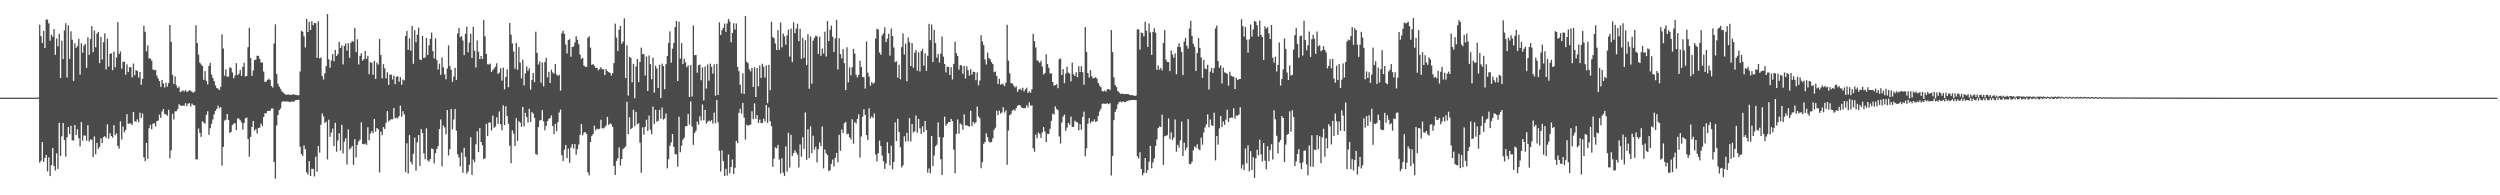 <?xml version="1.0" encoding="UTF-8"?>
<svg xmlns="http://www.w3.org/2000/svg" width="1920" height="150">
  <path d="M0 74.995h1v1.000H0zM1 74.996h1v1.000H1zM2 74.996h1v1.000H2zM3 74.995h1v1.000H3zM4 74.995h1v1.000H4zM5 74.996h1v1.000H5zM6 74.995h1v1.000H6zM7 74.996h1v1.000H7zM8 74.994h1v1.000H8zM9 74.994h1v1.000H9zM10 74.995h1v1.000H10zM11 74.995h1v1.000H11zM12 74.996h1v1.000H12zM13 74.995h1v1.000H13zM14 74.996h1v1.000H14zM15 74.995h1v1.000H15zM16 74.995h1v1.000H16zM17 74.995h1v1.000H17zM18 74.994h1v1.000H18zM19 74.995h1v1.000H19zM20 74.995h1v1.000H20zM21 74.994h1v1.000H21zM22 74.995h1v1.000H22zM23 74.994h1v1.000H23zM24 74.994h1v1.000H24zM25 74.995h1v1.000H25zM26 74.995h1v1.000H26zM27 74.994h1v1.000H27zM28 74.994h1v1.000H28zM29 74.834h1v1.000H29zM30 18.996h1v105.947H30zM31 27.753h1v95.672H31zM32 33.062h1v75.996H32zM33 23.782h1v100.534H33zM34 36.935h1v84.348H34zM35 14.960h1v104.085H35zM36 15.094h1v116.585H36zM37 17.955h1v102.925H37zM38 31.209h1v103.998H38zM39 26.594h1v100.211H39zM40 28.249h1v85.413H40zM41 22.349h1v105.168H41zM42 42.101h1v88.885H42zM43 29.614h1v88.199H43zM44 35.606h1v94.061H44zM45 25.945h1v68.376H45zM46 59.932h1v59.914H46zM47 31.218h1v73.465H47zM48 45.390h1v49.088H48zM49 23.273h1v84.274H49zM50 17.796h1v102.500H50zM51 59.530h1v45.949H51zM52 19.480h1v78.075H52zM53 45.190h1v57.743H53zM54 24.074h1v72.550H54zM55 30.461h1v77.280H55zM56 62.148h1v45.790H56zM57 33.270h1v62.737H57zM58 36.739h1v66.937H58zM59 35.362h1v63.897H59zM60 29.827h1v76.297H60zM61 57.302h1v55.108H61zM62 33.277h1v60.484H62zM63 40.523h1v67.460H63zM64 35.099h1v68.906H64zM65 33.729h1v70.481H65zM66 52.132h1v55.946H66zM67 28.557h1v67.597H67zM68 42.133h1v66.546H68zM69 30.008h1v77.159H69zM70 20.084h1v87.158H70zM71 40.111h1v80.517H71zM72 23.434h1v81.378H72zM73 36.364h1v82.097H73zM74 25.850h1v83.890H74zM75 24.497h1v89.889H75zM76 48.505h1v64.273H76zM77 28.327h1v77.905H77zM78 45.730h1v64.221H78zM79 32.395h1v72.867H79zM80 25.617h1v78.964H80zM81 53.274h1v52.626H81zM82 29.596h1v65.913H82zM83 51.117h1v55.401H83zM84 41.487h1v60.802H84zM85 40.983h1v63.569H85zM86 53.861h1v51.743H86zM87 39.611h1v56.510H87zM88 51.720h1v52.098H88zM89 44.154h1v58.309H89zM90 17.036h1v95.020H90zM91 41.454h1v72.704H91zM92 39.485h1v53.635H92zM93 52.692h1v54.471H93zM94 47.380h1v49.858H94zM95 47.452h1v54.184H95zM96 57.421h1v42.428H96zM97 49.431h1v38.237H97zM98 55.359h1v39.761H98zM99 51.615h1v43.123H99zM100 51.630h1v43.186H100zM101 59.424h1v36.509H101zM102 48.804h1v37.223H102zM103 57.793h1v35.351H103zM104 53.746h1v39.730H104zM105 54.567h1v37.022H105zM106 59.574h1v34.294H106zM107 55.333h1v31.145H107zM108 65.035h1v25.614H108zM109 60.573h1v26.616H109zM110 19.759h1v101.056H110zM111 24.391h1v99.370H111zM112 39.479h1v70.324H112zM113 34.819h1v87.149H113zM114 44.975h1v53.550H114zM115 44.859h1v50.976H115zM116 46.538h1v52.660H116zM117 53.329h1v41.662H117zM118 53.884h1v40.775H118zM119 53.749h1v43.448H119zM120 57.997h1v35.010H120zM121 60.261h1v32.356H121zM122 62.254h1v25.739H122zM123 66.735h1v23.796H123zM124 61.381h1v24.180H124zM125 64.082h1v19.597H125zM126 67.218h1v20.250H126zM127 63.420h1v24.553H127zM128 66.505h1v22.370H128zM129 63.777h1v20.572H129zM130 19.150h1v102.419H130zM131 32.085h1v83.376H131zM132 57.453h1v29.975H132zM133 64.468h1v27.305H133zM134 58.687h1v26.888H134zM135 65.580h1v19.799H135zM136 67.634h1v16.120H136zM137 66.515h1v13.549H137zM138 70.772h1v10.300H138zM139 70.100h1v11.192H139zM140 69.391h1v11.635H140zM141 70.323h1v10.930H141zM142 69.097h1v10.211H142zM143 70.540h1v11.002H143zM144 70.120h1v9.493H144zM145 69.232h1v10.034H145zM146 69.728h1v12.166H146zM147 70.380h1v9.163H147zM148 71.229h1v9.530H148zM149 70.367h1v10.525H149zM150 19.410h1v102.992H150zM151 33.023h1v89.313H151zM152 41.932h1v56.715H152zM153 48.082h1v54.011H153zM154 49.468h1v55.636H154zM155 50.688h1v42.504H155zM156 61.347h1v32.818H156zM157 54.680h1v40.317H157zM158 61.992h1v26.189H158zM159 64.821h1v20.666H159zM160 50.651h1v52.918H160zM161 48.245h1v50.274H161zM162 57.226h1v37.781H162zM163 59.921h1v31.820H163zM164 62.292h1v25.443H164zM165 65.521h1v19.656H165zM166 67.642h1v15.990H166zM167 68.013h1v13.067H167zM168 69.102h1v14.089H168zM169 66.799h1v15.449H169zM170 26.364h1v100.857H170zM171 37.236h1v75.568H171zM172 58.183h1v34.442H172zM173 53.234h1v38.739H173zM174 58.992h1v28.570H174zM175 58.705h1v33.383H175zM176 51.679h1v50.537H176zM177 52.351h1v48.931H177zM178 55.632h1v40.455H178zM179 60.103h1v34.830H179zM180 57.903h1v36.717H180zM181 48.506h1v51.364H181zM182 57.631h1v33.413H182zM183 56.627h1v34.428H183zM184 53.729h1v38.641H184zM185 58.288h1v35.708H185zM186 51.294h1v48.293H186zM187 48.240h1v46.202H187zM188 58.798h1v32.096H188zM189 58.348h1v31.899H189zM190 36.273h1v70.503H190zM191 21.358h1v98.966H191zM192 44.576h1v60.551H192zM193 58.243h1v39.242H193zM194 54.157h1v38.724H194zM195 46.159h1v54.152H195zM196 45.716h1v53.305H196zM197 42.801h1v59.717H197zM198 42.911h1v55.280H198zM199 45.200h1v52.785H199zM200 48.042h1v46.816H200zM201 47.996h1v48.663H201zM202 54.990h1v34.892H202zM203 63.005h1v23.969H203zM204 62.584h1v24.347H204zM205 61.356h1v23.910H205zM206 60.434h1v24.673H206zM207 61.466h1v23.643H207zM208 66.124h1v17.222H208zM209 67.230h1v16.075H209zM210 33.474h1v90.894H210zM211 18.705h1v118.513H211zM212 56.816h1v39.535H212zM213 64.350h1v24.014H213zM214 66.536h1v18.057H214zM215 68.199h1v15.196H215zM216 70.238h1v8.259H216zM217 70.959h1v6.723H217zM218 71.976h1v5.981H218zM219 72.756h1v5.287H219zM220 72.636h1v5.269H220zM221 72.495h1v5.517H221zM222 72.861h1v5.652H222zM223 72.817h1v5.199H223zM224 72.770h1v5.166H224zM225 72.241h1v5.990H225zM226 72.836h1v4.458H226zM227 72.825h1v3.965H227zM228 73.290h1v3.404H228zM229 73.054h1v3.593H229zM230 54.872h1v57.797H230zM231 23.634h1v94.667H231zM232 24.428h1v95.324H232zM233 27.909h1v83.825H233zM234 36.407h1v78.156H234zM235 14.545h1v117.802H235zM236 24.599h1v109.438H236zM237 16.750h1v106.974H237zM238 23.096h1v112.100H238zM239 16.265h1v113.306H239zM240 19.419h1v110.301H240zM241 17.669h1v117.874H241zM242 17.813h1v102.562H242zM243 44.366h1v87.457H243zM244 16.364h1v95.758H244zM245 44.865h1v72.340H245zM246 44.087h1v51.679H246zM247 58.471h1v28.675H247zM248 61.016h1v28.429H248zM249 56.275h1v38.139H249zM250 50.717h1v42.747H250zM251 10.789h1v111.695H251zM252 45.545h1v46.408H252zM253 52.039h1v53.066H253zM254 46.328h1v55.584H254zM255 41.553h1v57.235H255zM256 47.090h1v65.078H256zM257 38.298h1v56.021H257zM258 42.933h1v73.556H258zM259 41.558h1v66.349H259zM260 32.093h1v70.257H260zM261 36.884h1v78.747H261zM262 34.989h1v60.901H262zM263 49.447h1v68.430H263zM264 35.286h1v73.415H264zM265 33.399h1v72.803H265zM266 38.820h1v87.566H266zM267 33.244h1v66.159H267zM268 44.406h1v70.398H268zM269 32.881h1v80.764H269zM270 31.460h1v80.705H270zM271 32.044h1v94.569H271zM272 21.417h1v85.463H272zM273 39.978h1v80.931H273zM274 30.156h1v81.102H274zM275 49.509h1v59.083H275zM276 42.849h1v64.403H276zM277 40.849h1v53.078H277zM278 46.566h1v63.965H278zM279 45.411h1v65.380H279zM280 39.125h1v71.118H280zM281 45.169h1v66.082H281zM282 42.825h1v54.906H282zM283 56.956h1v50.819H283zM284 47.709h1v54.873H284zM285 48.296h1v52.412H285zM286 57.407h1v44.914H286zM287 46.727h1v44.664H287zM288 60.631h1v40.506H288zM289 48.073h1v50.234H289zM290 49.555h1v49.722H290zM291 29.959h1v102.482H291zM292 42.195h1v58.982H292zM293 60.167h1v43.654H293zM294 49.233h1v48.406H294zM295 52.526h1v46.538H295zM296 60.188h1v34.123H296zM297 55.528h1v29.808H297zM298 65.240h1v28.061H298zM299 57.370h1v35.006H299zM300 57.351h1v34.178H300zM301 61.044h1v30.631H301zM302 58.063h1v24.873H302zM303 64.664h1v26.292H303zM304 59.035h1v31.293H304zM305 58.449h1v32.521H305zM306 62.743h1v26.441H306zM307 59.221h1v21.919H307zM308 65.125h1v24.520H308zM309 61.099h1v24.296H309zM310 61.755h1v26.162H310zM311 27.596h1v104.527H311zM312 23.814h1v86.263H312zM313 38.176h1v95.118H313zM314 29.412h1v74.366H314zM315 38.966h1v85.352H315zM316 19.997h1v106.313H316zM317 48.994h1v69.132H317zM318 23.141h1v82.606H318zM319 32.445h1v98.699H319zM320 26.625h1v82.773H320zM321 21.194h1v82.522H321zM322 45.737h1v81.723H322zM323 46.167h1v52.990H323zM324 27.645h1v74.509H324zM325 44.520h1v73.298H325zM326 44.077h1v78.198H326zM327 29.174h1v69.409H327zM328 42.257h1v80.905H328zM329 34.808h1v89.309H329zM330 29.854h1v92.286H330zM331 25.062h1v89.029H331zM332 39.229h1v75.281H332zM333 44.774h1v80.700H333zM334 29.451h1v88.040H334zM335 46.090h1v68.350H335zM336 53.382h1v58.823H336zM337 48.854h1v50.277H337zM338 57.471h1v34.274H338zM339 44.135h1v83.585H339zM340 51.693h1v44.694H340zM341 57.116h1v40.744H341zM342 60.936h1v42.124H342zM343 52.559h1v31.984H343zM344 34.887h1v84.547H344zM345 50.701h1v63.891H345zM346 53.640h1v30.023H346zM347 62.823h1v36.571H347zM348 58.780h1v32.994H348zM349 52.093h1v31.577H349zM350 61.332h1v39.086H350zM351 25.682h1v92.832H351zM352 21.437h1v99.528H352zM353 28.617h1v99.116H353zM354 27.780h1v89.437H354zM355 31.201h1v101.386H355zM356 42.454h1v71.067H356zM357 25.950h1v94.502H357zM358 20.502h1v112.813H358zM359 40.123h1v91.637H359zM360 32.660h1v93.940H360zM361 25.875h1v79.499H361zM362 44.476h1v89.864H362zM363 20.512h1v101.993H363zM364 38.904h1v85.768H364zM365 51.823h1v59.012H365zM366 31.151h1v69.784H366zM367 39.696h1v77.106H367zM368 45.407h1v53.006H368zM369 43.003h1v66.048H369zM370 45.291h1v66.282H370zM371 15.323h1v106.824H371zM372 27.852h1v93.730H372zM373 41.396h1v53.681H373zM374 49.326h1v55.173H374zM375 49.545h1v44.623H375zM376 48.783h1v45.400H376zM377 55.367h1v44.817H377zM378 53.706h1v35.112H378zM379 52.572h1v45.564H379zM380 51.138h1v46.094H380zM381 48.581h1v41.538H381zM382 56.790h1v38.360H382zM383 55.719h1v29.822H383zM384 52.497h1v42.841H384zM385 61.923h1v38.155H385zM386 51.845h1v29.030H386zM387 68.601h1v27.405H387zM388 59.103h1v22.508H388zM389 53.216h1v35.924H389zM390 66.966h1v28.074H390zM391 17.600h1v94.316H391zM392 26.591h1v98.792H392zM393 33.330h1v66.825H393zM394 39.569h1v62.985H394zM395 52.838h1v59.268H395zM396 32.926h1v57.862H396zM397 53.593h1v54.640H397zM398 36.245h1v56.792H398zM399 47.990h1v46.152H399zM400 60.232h1v37.080H400zM401 45.922h1v36.191H401zM402 65.623h1v31.505H402zM403 56.319h1v30.354H403zM404 51.014h1v38.908H404zM405 54.403h1v39.781H405zM406 52.435h1v31.239H406zM407 68.879h1v24.785H407zM408 61.314h1v24.811H408zM409 56.079h1v31.136H409zM410 63.078h1v27.504H410zM411 24.307h1v93.983H411zM412 40.674h1v78.201H412zM413 49.512h1v48.138H413zM414 47.269h1v45.285H414zM415 63.475h1v28.804H415zM416 47.973h1v36.615H416zM417 66.297h1v26.937H417zM418 47.668h1v52.440H418zM419 44.395h1v52.283H419zM420 59.492h1v33.473H420zM421 55.121h1v36.199H421zM422 63.756h1v26.877H422zM423 53.516h1v35.117H423zM424 55.665h1v41.208H424zM425 56.514h1v46.437H425zM426 49.170h1v46.050H426zM427 57.199h1v43.636H427zM428 58.289h1v35.577H428zM429 57.471h1v28.949H429zM430 69.541h1v14.619H430zM431 25.480h1v93.744H431zM432 23.618h1v100.139H432zM433 26.067h1v88.915H433zM434 34.226h1v77.137H434zM435 41.043h1v80.427H435zM436 30.770h1v83.399H436zM437 30.037h1v94.973H437zM438 43.548h1v69.741H438zM439 36.003h1v74.678H439zM440 35.720h1v78.393H440zM441 32.646h1v77.974H441zM442 27.727h1v91.177H442zM443 30.502h1v84.033H443zM444 33.968h1v77.044H444zM445 41.875h1v61.633H445zM446 45.270h1v49.917H446zM447 44.420h1v59.490H447zM448 50.318h1v51.643H448zM449 51.259h1v50.049H449zM450 51.287h1v51.614H450zM451 28.991h1v103.386H451zM452 27.776h1v106.903H452zM453 36.551h1v72.492H453zM454 49.802h1v54.550H454zM455 49.192h1v53.774H455zM456 50.491h1v46.049H456zM457 52.158h1v47.874H457zM458 52.005h1v46.776H458zM459 54.037h1v45.251H459zM460 53.065h1v45.855H460zM461 51.606h1v40.365H461zM462 53.202h1v45.270H462zM463 53.170h1v45.513H463zM464 57.578h1v40.228H464zM465 53.021h1v43.351H465zM466 54.620h1v35.189H466zM467 55.326h1v40.673H467zM468 55.964h1v38.765H468zM469 58.058h1v37.320H469zM470 56.225h1v41.218H470zM471 48.492h1v78.965H471zM472 18.118h1v116.262H472zM473 28.922h1v94.661H473zM474 39.226h1v82.419H474zM475 22.794h1v90.383H475zM476 19.885h1v107.236H476zM477 33.599h1v88.515H477zM478 31.953h1v82.576H478zM479 14.069h1v99.517H479zM480 59.971h1v52.547H480zM481 34.757h1v43.362H481zM482 73.414h1v29.645H482zM483 43.614h1v46.450H483zM484 44.440h1v54.823H484zM485 63.164h1v35.086H485zM486 48.980h1v35.286H486zM487 75.453h1v21.592H487zM488 50.974h1v34.929H488zM489 45.315h1v50.114H489zM490 63.015h1v31.662H490zM491 47.585h1v61.991H491zM492 36.602h1v96.092H492zM493 41.513h1v56.347H493zM494 41.639h1v61.784H494zM495 58.029h1v39.455H495zM496 43.315h1v48.656H496zM497 69.880h1v30.657H497zM498 42.609h1v46.113H498zM499 49.195h1v50.378H499zM500 60.919h1v42.178H500zM501 44.203h1v37.686H501zM502 71.100h1v24.159H502zM503 50.485h1v33.901H503zM504 52.642h1v40.838H504zM505 67.608h1v25.203H505zM506 49.813h1v34.609H506zM507 75.300h1v15.947H507zM508 48.827h1v33.769H508zM509 50.780h1v41.094H509zM510 68.545h1v22.455H510zM511 49.311h1v37.901H511zM512 42.944h1v86.341H512zM513 32.969h1v89.417H513zM514 24.098h1v87.867H514zM515 48.113h1v61.215H515zM516 37.366h1v65.622H516zM517 33.012h1v79.810H517zM518 20.788h1v97.566H518zM519 16.174h1v102.424H519zM520 62.196h1v65.866H520zM521 16.691h1v73.006H521zM522 44.984h1v71.975H522zM523 33.104h1v78.782H523zM524 49.225h1v58.037H524zM525 45.083h1v60.677H525zM526 47.882h1v49.151H526zM527 51.596h1v45.329H527zM528 50.167h1v37.268H528zM529 74.508h1v21.212H529zM530 49.848h1v28.072H530zM531 74.145h1v23.043H531zM532 19.498h1v91.773H532zM533 42.449h1v59.697H533zM534 42.191h1v58.225H534zM535 55.826h1v37.579H535zM536 50.059h1v45.672H536zM537 49.564h1v39.758H537zM538 61.576h1v30.992H538zM539 51.773h1v28.504H539zM540 77.100h1v15.242H540zM541 51.083h1v33.330H541zM542 67.931h1v26.919H542zM543 49.551h1v43.868H543zM544 61.967h1v30.678H544zM545 48.839h1v44.398H545zM546 51.334h1v40.989H546zM547 56.523h1v38.378H547zM548 49.373h1v37.089H548zM549 73.502h1v21.180H549zM550 49.021h1v27.753H550zM551 72.973h1v20.955H551zM552 17.173h1v98.613H552zM553 26.902h1v104.834H553zM554 23.136h1v92.300H554zM555 21.417h1v102.365H555zM556 18.103h1v116.995H556zM557 24.468h1v105.164H557zM558 17.966h1v116.842H558zM559 14.509h1v104.197H559zM560 16.537h1v116.544H560zM561 32.533h1v95.700H561zM562 25.256h1v97.265H562zM563 17.854h1v115.845H563zM564 22.675h1v106.216H564zM565 18.044h1v90.076H565zM566 51.293h1v58.622H566zM567 54.696h1v31.979H567zM568 65.058h1v18.509H568zM569 71.655h1v15.644H569zM570 56.227h1v22.881H570zM571 72.207h1v18.089H571zM572 12.335h1v94.814H572zM573 47.359h1v48.424H573zM574 48.497h1v48.180H574zM575 53.252h1v42.632H575zM576 54.819h1v40.901H576zM577 52.162h1v33.318H577zM578 66.750h1v24.804H578zM579 51.640h1v27.770H579zM580 74.506h1v16.749H580zM581 52.260h1v36.126H581zM582 66.234h1v28.221H582zM583 50.209h1v41.620H583zM584 59.798h1v34.751H584zM585 48.935h1v45.464H585zM586 51.211h1v39.906H586zM587 59.571h1v33.800H587zM588 50.217h1v30.363H588zM589 79.235h1v15.122H589zM590 49.781h1v32.691H590zM591 69.281h1v23.873H591zM592 16.742h1v80.220H592zM593 28.493h1v99.646H593zM594 29.287h1v92.601H594zM595 33.456h1v79.701H595zM596 38.407h1v75.513H596zM597 23.141h1v88.098H597zM598 38.229h1v84.282H598zM599 17.212h1v116.089H599zM600 36.326h1v85.237H600zM601 25.691h1v106.905H601zM602 27.895h1v107.345H602zM603 34.295h1v78.137H603zM604 27.128h1v104.713H604zM605 22.742h1v79.248H605zM606 43.445h1v85.297H606zM607 21.944h1v81.616H607zM608 47.709h1v72.091H608zM609 17.105h1v100.487H609zM610 25.404h1v90.024H610zM611 21.969h1v95.172H611zM612 18.239h1v100.524H612zM613 31.573h1v97.107H613zM614 22.132h1v88.828H614zM615 45.169h1v75.133H615zM616 29.103h1v76.223H616zM617 44.450h1v70.037H617zM618 30.914h1v55.477H618zM619 49.922h1v72.859H619zM620 26.260h1v73.010H620zM621 68.166h1v53.230H621zM622 27.982h1v68.969H622zM623 64.257h1v53.427H623zM624 31.192h1v73.023H624zM625 29.057h1v85.925H625zM626 27.380h1v85.309H626zM627 27.977h1v96.759H627zM628 41.363h1v73.289H628zM629 28.153h1v81.276H629zM630 42.788h1v69.499H630zM631 37.268h1v59.907H631zM632 41.060h1v88.322H632zM633 24.322h1v90.536H633zM634 43.429h1v74.335H634zM635 16.193h1v102.829H635zM636 31.463h1v99.972H636zM637 22.823h1v107.815H637zM638 19.632h1v106.190H638zM639 28.200h1v94.346H639zM640 39.940h1v87.963H640zM641 29.446h1v91.730H641zM642 15.209h1v102.235H642zM643 53.355h1v71.277H643zM644 29.308h1v74.257H644zM645 41.586h1v74.239H645zM646 44.870h1v54.593H646zM647 37.808h1v64.372H647zM648 48.468h1v46.202H648zM649 69.219h1v24.438H649zM650 36.277h1v66.877H650zM651 63.265h1v39.441H651zM652 51.754h1v53.641H652zM653 57.830h1v49.259H653zM654 51.594h1v40.067H654zM655 37.550h1v72.785H655zM656 41.138h1v52.661H656zM657 57.435h1v37.462H657zM658 59.438h1v31.930H658zM659 57.527h1v30.261H659zM660 46.602h1v74.449H660zM661 51.419h1v53.429H661zM662 59.006h1v30.718H662zM663 59.411h1v24.463H663zM664 68.025h1v20.212H664zM665 31.822h1v71.978H665zM666 55.796h1v51.723H666zM667 58.779h1v24.359H667zM668 65.831h1v25.186H668zM669 63.048h1v26.397H669zM670 64.319h1v26.325H670zM671 63.427h1v23.777H671zM672 29.627h1v88.937H672zM673 22.060h1v101.919H673zM674 22.685h1v94.963H674zM675 40.280h1v67.643H675zM676 42.022h1v70.039H676zM677 27.163h1v92.264H677zM678 25.592h1v98.192H678zM679 20.998h1v108.756H679zM680 32.295h1v93.266H680zM681 29.720h1v79.503H681zM682 25.912h1v91.855H682zM683 42.740h1v84.237H683zM684 21.912h1v89.937H684zM685 27.631h1v102.377H685zM686 36.561h1v87.866H686zM687 47.723h1v46.282H687zM688 47.075h1v61.303H688zM689 59.731h1v31.436H689zM690 49.658h1v51.767H690zM691 60.908h1v52.132H691zM692 36.224h1v92.327H692zM693 25.644h1v101.310H693zM694 41.908h1v62.749H694zM695 33.563h1v75.194H695zM696 62.444h1v39.490H696zM697 28.784h1v79.776H697zM698 32.421h1v58.286H698zM699 50.657h1v58.025H699zM700 33.072h1v62.213H700zM701 52.004h1v49.735H701zM702 40.393h1v60.469H702zM703 38.273h1v50.427H703zM704 54.248h1v47.591H704zM705 40.201h1v51.205H705zM706 54.960h1v43.646H706zM707 39.259h1v63.669H707zM708 37.511h1v59.544H708zM709 50.414h1v51.167H709zM710 40.936h1v51.950H710zM711 54.486h1v45.442H711zM712 42.815h1v89.717H712zM713 18.283h1v111.087H713zM714 30.829h1v102.354H714zM715 18.857h1v85.530H715zM716 47.668h1v79.871H716zM717 22.965h1v96.437H717zM718 33.023h1v79.327H718zM719 44.229h1v66.941H719zM720 41.495h1v52.488H720zM721 48.037h1v57.211H721zM722 41.181h1v81.084H722zM723 27.973h1v106.478H723zM724 43.445h1v62.030H724zM725 49.079h1v40.546H725zM726 55.587h1v40.931H726zM727 51.200h1v43.938H727zM728 51.382h1v42.437H728zM729 57.667h1v36.020H729zM730 51.594h1v39.671H730zM731 61.039h1v31.973H731zM732 48.982h1v65.958H732zM733 31.952h1v101.161H733zM734 40.855h1v62.003H734zM735 43.030h1v48.797H735zM736 53.517h1v49.199H736zM737 49.965h1v44.820H737zM738 50.284h1v45.503H738zM739 56.647h1v42.995H739zM740 50.633h1v37.249H740zM741 60.325h1v35.969H741zM742 50.852h1v45.405H742zM743 53.849h1v42.930H743zM744 58.073h1v39.240H744zM745 53.118h1v31.980H745zM746 57.290h1v39.556H746zM747 55.018h1v38.635H747zM748 55.241h1v39.748H748zM749 61.574h1v32.316H749zM750 55.702h1v26.168H750zM751 65.543h1v23.962H751zM752 61.823h1v29.007H752zM753 27.086h1v102.126H753zM754 31.921h1v92.641H754zM755 34.668h1v75.760H755zM756 45.676h1v63.395H756zM757 49.583h1v52.864H757zM758 40.449h1v64.984H758zM759 44.564h1v64.152H759zM760 45.606h1v64.038H760zM761 47.764h1v61.256H761zM762 49.201h1v57.059H762zM763 55.397h1v44.351H763zM764 54.949h1v43.167H764zM765 58.360h1v26.747H765zM766 64.498h1v23.931H766zM767 60.500h1v24.423H767zM768 65.025h1v22.150H768zM769 64.262h1v22.076H769zM770 64.798h1v17.518H770zM771 66.080h1v20.416H771zM772 63.477h1v21.275H772zM773 19.031h1v107.541H773zM774 46.657h1v53.588H774zM775 56.314h1v32.136H775zM776 63.850h1v23.747H776zM777 64.029h1v20.908H777zM778 65.646h1v18.539H778zM779 67.153h1v17.892H779zM780 66.318h1v16.673H780zM781 70.513h1v10.750H781zM782 68.687h1v11.909H782zM783 68.129h1v12.743H783zM784 69.234h1v13.261H784zM785 67.378h1v15.659H785zM786 70.202h1v12.942H786zM787 68.550h1v14.450H787zM788 67.293h1v13.621H788zM789 71.340h1v11.211H789zM790 70.084h1v8.461H790zM791 71.261h1v9.956H791zM792 68.569h1v12.252H792zM793 25.977h1v87.918H793zM794 31.644h1v84.863H794zM795 36.475h1v66.885H795zM796 46.232h1v60.039H796zM797 47.067h1v54.679H797zM798 48.261h1v54.572H798zM799 46.752h1v59.224H799zM800 51.113h1v50.587H800zM801 57.201h1v40.408H801zM802 56.180h1v44.897H802zM803 41.683h1v67.424H803zM804 49.225h1v53.566H804zM805 52.061h1v50.811H805zM806 56.398h1v42.460H806zM807 56.374h1v36.436H807zM808 62.978h1v24.295H808zM809 65.913h1v22.028H809zM810 65.339h1v16.392H810zM811 64.604h1v19.098H811zM812 67.724h1v16.876H812zM813 45.461h1v59.314H813zM814 44.874h1v65.382H814zM815 57.567h1v36.537H815zM816 53.061h1v36.467H816zM817 63.856h1v24.135H817zM818 56.498h1v44.094H818zM819 51.130h1v46.914H819zM820 55.760h1v38.589H820zM821 56.521h1v39.269H821zM822 62.485h1v27.122H822zM823 48.083h1v49.521H823zM824 56.999h1v40.417H824zM825 58.351h1v34.349H825zM826 55.429h1v38.157H826zM827 59.272h1v34.822H827zM828 50.843h1v49.323H828zM829 55.320h1v40.019H829zM830 50.862h1v48.754H830zM831 55.525h1v34.403H831zM832 65.135h1v20.634H832zM833 20.803h1v99.257H833zM834 39.900h1v74.068H834zM835 56.107h1v38.877H835zM836 59.534h1v31.134H836zM837 53.878h1v40.750H837zM838 58.553h1v34.487H838zM839 60.208h1v33.399H839zM840 59.881h1v31.813H840zM841 59.241h1v34.437H841zM842 60.476h1v32.583H842zM843 63.767h1v25.381H843zM844 65.692h1v19.856H844zM845 66.900h1v16.651H845zM846 69.903h1v9.814H846zM847 70.362h1v9.177H847zM848 69.507h1v10.230H848zM849 70.372h1v9.298H849zM850 68.526h1v10.822H850zM851 68.366h1v11.708H851zM852 69.147h1v10.163H852zM853 23.072h1v111.694H853zM854 40.048h1v79.726H854zM855 59.330h1v32.948H855zM856 65.367h1v20.499H856zM857 66.848h1v16.992H857zM858 69.875h1v10.317H858zM859 70.947h1v7.557H859zM860 71.975h1v6.032H860zM861 72.023h1v6.581H861zM862 71.935h1v5.832H862zM863 72.384h1v6.057H863zM864 72.201h1v6.071H864zM865 72.185h1v5.431H865zM866 72.254h1v5.072H866zM867 72.820h1v4.245H867zM868 73.139h1v3.755H868zM869 72.903h1v3.853H869zM870 73.344h1v3.415H870zM871 73.692h1v3.044H871zM872 73.362h1v3.601H872zM873 22.607h1v97.464H873zM874 22.520h1v99.156H874zM875 38.126h1v78.824H875zM876 25.031h1v104.707H876zM877 25.393h1v109.288H877zM878 27.972h1v104.783H878zM879 16.729h1v104.637H879zM880 23.608h1v109.161H880zM881 36.034h1v94.585H881zM882 18.043h1v106.177H882zM883 24.865h1v87.161H883zM884 42.208h1v87.031H884zM885 24.536h1v100.166H885zM886 21.668h1v100.026H886zM887 25.084h1v87.013H887zM888 53.669h1v53.428H888zM889 50.301h1v48.170H889zM890 53.395h1v43.686H890zM891 52.140h1v45.448H891zM892 54.031h1v34.108H892zM893 32.956h1v93.714H893zM894 23.148h1v81.496H894zM895 45.743h1v58.599H895zM896 47.537h1v56.233H896zM897 47.679h1v43.261H897zM898 54.610h1v52.219H898zM899 38.743h1v62.887H899zM900 41.836h1v65.746H900zM901 44.354h1v61.311H901zM902 40.968h1v50.808H902zM903 57.039h1v59.437H903zM904 35.998h1v75.210H904zM905 33.273h1v80.132H905zM906 36.173h1v71.622H906zM907 39.988h1v53.396H907zM908 57.713h1v62.160H908zM909 31.924h1v77.699H909zM910 29.039h1v86.319H910zM911 35.129h1v78.171H911zM912 37.318h1v54.191H912zM913 21.938h1v103.906H913zM914 16.045h1v110.059H914zM915 27.592h1v96.540H915zM916 33.685h1v81.735H916zM917 35.982h1v76.494H917zM918 54.540h1v58.995H918zM919 40.724h1v70.143H919zM920 29.122h1v85.409H920zM921 36.754h1v78.712H921zM922 44.057h1v61.635H922zM923 59.754h1v51.411H923zM924 46.102h1v55.647H924zM925 52.700h1v45.187H925zM926 53.157h1v42.370H926zM927 49.758h1v38.090H927zM928 68.737h1v29.070H928zM929 54.977h1v36.832H929zM930 52.152h1v43.952H930zM931 56.000h1v40.841H931zM932 52.345h1v34.253H932zM933 21.842h1v101.368H933zM934 19.610h1v84.893H934zM935 46.850h1v64.215H935zM936 51.977h1v46.641H936zM937 50.188h1v38.894H937zM938 64.092h1v33.528H938zM939 51.993h1v41.289H939zM940 55.606h1v40.306H940zM941 55.976h1v35.942H941zM942 56.692h1v27.570H942zM943 65.772h1v27.917H943zM944 55.070h1v35.538H944zM945 58.111h1v32.109H945zM946 58.836h1v31.640H946zM947 58.908h1v24.172H947zM948 68.374h1v22.827H948zM949 59.687h1v28.967H949zM950 61.497h1v27.405H950zM951 60.794h1v27.172H951zM952 60.677h1v21.678H952zM953 14.828h1v114.612H953zM954 20.130h1v106.321H954zM955 28.099h1v102.490H955zM956 20.619h1v93.383H956zM957 30.427h1v94.999H957zM958 40.437h1v71.250H958zM959 30.211h1v101.434H959zM960 18.844h1v97.298H960zM961 28.050h1v102.510H961zM962 22.654h1v98.111H962zM963 16.003h1v120.621H963zM964 16.665h1v104.925H964zM965 19.366h1v95.648H965zM966 28.005h1v91.335H966zM967 15.841h1v91.425H967zM968 26.843h1v91.730H968zM969 28.391h1v95.591H969zM970 46.039h1v63.818H970zM971 20.181h1v103.187H971zM972 21.965h1v108.073H972zM973 20.817h1v91.523H973zM974 25.578h1v98.229H974zM975 29.990h1v85.327H975zM976 19.217h1v91.553H976zM977 44.352h1v78.182H977zM978 48.109h1v36.616H978zM979 43.545h1v48.078H979zM980 54.881h1v49.340H980zM981 49.780h1v68.078H981zM982 32.603h1v76.595H982zM983 65.762h1v41.641H983zM984 60.656h1v28.474H984zM985 53.347h1v37.278H985zM986 29.483h1v94.986H986zM987 37.525h1v73.531H987zM988 55.713h1v47.888H988zM989 61.469h1v41.389H989zM990 50.150h1v35.356H990zM991 58.028h1v43.084H991zM992 57.478h1v27.174H992zM993 38.027h1v51.837H993zM994 26.927h1v100.590H994zM995 21.455h1v102.442H995zM996 33.814h1v84.409H996zM997 44.238h1v70.299H997zM998 27.802h1v97.418H998zM999 27.309h1v102.534H999zM1000 42.655h1v82.062H1000zM1001 15.933h1v99.827H1001zM1002 30.754h1v84.731H1002zM1003 38.654h1v87.603H1003zM1004 34.817h1v99.813H1004zM1005 24.163h1v87.563H1005zM1006 43.695h1v84.224H1006zM1007 30.150h1v73.775H1007zM1008 26.638h1v101.535H1008zM1009 29.791h1v85.082H1009zM1010 41.390h1v73.877H1010zM1011 24.206h1v79.536H1011zM1012 35.547h1v78.963H1012zM1013 34.701h1v69.901H1013zM1014 39.429h1v85.844H1014zM1015 38.457h1v66.964H1015zM1016 35.466h1v63.446H1016zM1017 38.348h1v81.983H1017zM1018 40.243h1v65.918H1018zM1019 52.508h1v61.469H1019zM1020 50.574h1v44.771H1020zM1021 45.495h1v51.555H1021zM1022 52.501h1v58.473H1022zM1023 45.271h1v47.621H1023zM1024 60.363h1v44.117H1024zM1025 63.515h1v23.698H1025zM1026 50.384h1v42.687H1026zM1027 61.550h1v42.153H1027zM1028 49.132h1v44.212H1028zM1029 67.595h1v32.875H1029zM1030 61.152h1v23.527H1030zM1031 48.676h1v40.097H1031zM1032 59.538h1v41.166H1032zM1033 47.550h1v31.194H1033zM1034 31.895h1v98.056H1034zM1035 30.434h1v84.419H1035zM1036 30.914h1v78.140H1036zM1037 27.675h1v102.239H1037zM1038 20.767h1v101.377H1038zM1039 34.403h1v96.552H1039zM1040 21.692h1v101.187H1040zM1041 23.147h1v92.722H1041zM1042 34.310h1v99.754H1042zM1043 43.691h1v84.295H1043zM1044 34.335h1v86.186H1044zM1045 24.440h1v104.933H1045zM1046 28.821h1v98.219H1046zM1047 36.709h1v54.186H1047zM1048 60.927h1v37.092H1048zM1049 54.839h1v34.355H1049zM1050 59.929h1v36.799H1050zM1051 55.455h1v32.993H1051zM1052 63.638h1v29.794H1052zM1053 57.168h1v26.368H1053zM1054 36.569h1v74.638H1054zM1055 49.929h1v44.947H1055zM1056 46.982h1v48.292H1056zM1057 64.459h1v29.873H1057zM1058 51.823h1v36.160H1058zM1059 63.313h1v28.996H1059zM1060 53.073h1v46.300H1060zM1061 38.543h1v61.437H1061zM1062 56.902h1v42.909H1062zM1063 50.711h1v35.958H1063zM1064 63.819h1v30.431H1064zM1065 64.679h1v23.791H1065zM1066 54.891h1v37.054H1066zM1067 53.501h1v42.088H1067zM1068 49.220h1v45.385H1068zM1069 55.462h1v44.876H1069zM1070 59.418h1v31.619H1070zM1071 55.481h1v35.990H1071zM1072 67.912h1v18.770H1072zM1073 59.605h1v26.827H1073zM1074 24.558h1v97.498H1074zM1075 30.457h1v101.045H1075zM1076 27.172h1v102.446H1076zM1077 21.992h1v102.489H1077zM1078 17.228h1v85.763H1078zM1079 17.995h1v111.975H1079zM1080 17.597h1v107.396H1080zM1081 16.652h1v95.797H1081zM1082 20.170h1v94.119H1082zM1083 30.536h1v97.034H1083zM1084 22.428h1v92.298H1084zM1085 13.681h1v111.980H1085zM1086 36.655h1v98.010H1086zM1087 29.033h1v68.488H1087zM1088 55.824h1v61.873H1088zM1089 23.139h1v75.209H1089zM1090 42.213h1v56.417H1090zM1091 57.469h1v48.900H1091zM1092 40.093h1v53.307H1092zM1093 49.878h1v51.873H1093zM1094 42.467h1v59.532H1094zM1095 47.953h1v52.662H1095zM1096 49.766h1v53.458H1096zM1097 44.039h1v60.052H1097zM1098 45.633h1v50.150H1098zM1099 50.423h1v44.848H1099zM1100 57.104h1v43.299H1100zM1101 59.658h1v36.731H1101zM1102 59.025h1v30.508H1102zM1103 60.288h1v31.839H1103zM1104 54.407h1v37.556H1104zM1105 64.148h1v26.449H1105zM1106 55.166h1v40.320H1106zM1107 51.338h1v41.988H1107zM1108 61.056h1v28.926H1108zM1109 55.875h1v37.445H1109zM1110 61.119h1v27.400H1110zM1111 56.525h1v36.052H1111zM1112 54.971h1v30.824H1112zM1113 56.808h1v33.492H1113zM1114 25.764h1v85.871H1114zM1115 36.109h1v85.243H1115zM1116 38.120h1v78.291H1116zM1117 28.542h1v97.472H1117zM1118 34.055h1v92.650H1118zM1119 19.386h1v107.756H1119zM1120 15.530h1v102.514H1120zM1121 16.885h1v112.231H1121zM1122 34.161h1v84.978H1122zM1123 35.491h1v92.940H1123zM1124 26.753h1v71.156H1124zM1125 32.607h1v90.932H1125zM1126 25.776h1v102.068H1126zM1127 31.855h1v84.090H1127zM1128 49.056h1v63.776H1128zM1129 40.109h1v53.177H1129zM1130 64.013h1v42.828H1130zM1131 46.544h1v59.769H1131zM1132 48.053h1v45.827H1132zM1133 48.032h1v56.993H1133zM1134 32.863h1v64.199H1134zM1135 56.487h1v57.733H1135zM1136 40.671h1v62.888H1136zM1137 49.401h1v47.335H1137zM1138 51.180h1v38.192H1138zM1139 42.836h1v58.431H1139zM1140 67.207h1v27.148H1140zM1141 49.299h1v42.554H1141zM1142 58.896h1v32.258H1142zM1143 55.550h1v30.202H1143zM1144 55.457h1v42.944H1144zM1145 64.397h1v28.480H1145zM1146 58.869h1v31.675H1146zM1147 61.580h1v25.425H1147zM1148 63.209h1v24.312H1148zM1149 59.439h1v28.878H1149zM1150 63.241h1v28.691H1150zM1151 57.471h1v30.595H1151zM1152 58.181h1v27.781H1152zM1153 64.466h1v20.070H1153zM1154 15.634h1v104.363H1154zM1155 25.109h1v98.879H1155zM1156 29.937h1v84.526H1156zM1157 39.217h1v80.555H1157zM1158 28.901h1v93.365H1158zM1159 31.138h1v84.767H1159zM1160 27.099h1v91.506H1160zM1161 29.545h1v89.021H1161zM1162 34.879h1v95.657H1162zM1163 27.493h1v85.121H1163zM1164 22.864h1v90.543H1164zM1165 39.110h1v93.865H1165zM1166 26.655h1v101.653H1166zM1167 36.806h1v86.472H1167zM1168 32.173h1v83.687H1168zM1169 39.614h1v67.176H1169zM1170 37.394h1v71.626H1170zM1171 35.841h1v80.642H1171zM1172 54.649h1v46.894H1172zM1173 44.581h1v65.971H1173zM1174 36.004h1v92.727H1174zM1175 33.059h1v79.899H1175zM1176 36.485h1v72.086H1176zM1177 57.050h1v35.501H1177zM1178 58.718h1v38.542H1178zM1179 44.161h1v51.743H1179zM1180 46.668h1v63.513H1180zM1181 59.206h1v39.373H1181zM1182 53.339h1v58.352H1182zM1183 40.367h1v60.254H1183zM1184 34.326h1v60.790H1184zM1185 48.745h1v70.054H1185zM1186 39.407h1v57.391H1186zM1187 59.072h1v60.758H1187zM1188 45.168h1v65.962H1188zM1189 61.941h1v46.843H1189zM1190 48.237h1v54.637H1190zM1191 45.947h1v48.116H1191zM1192 51.351h1v46.990H1192zM1193 51.022h1v46.488H1193zM1194 23.931h1v98.788H1194zM1195 24.557h1v102.028H1195zM1196 29.731h1v89.742H1196zM1197 29.018h1v93.912H1197zM1198 25.493h1v100.167H1198zM1199 31.607h1v94.330H1199zM1200 25.030h1v95.552H1200zM1201 25.017h1v101.809H1201zM1202 36.188h1v86.862H1202zM1203 28.440h1v79.247H1203zM1204 22.618h1v101.982H1204zM1205 34.703h1v98.211H1205zM1206 21.789h1v76.608H1206zM1207 48.608h1v63.791H1207zM1208 21.420h1v82.736H1208zM1209 38.284h1v63.533H1209zM1210 44.907h1v51.845H1210zM1211 41.788h1v71.377H1211zM1212 34.151h1v77.848H1212zM1213 48.478h1v57.780H1213zM1214 34.517h1v99.512H1214zM1215 23.682h1v83.325H1215zM1216 32.675h1v87.168H1216zM1217 49.363h1v53.619H1217zM1218 54.047h1v49.460H1218zM1219 32.016h1v81.680H1219zM1220 53.701h1v55.677H1220zM1221 58.055h1v39.496H1221zM1222 45.522h1v71.697H1222zM1223 42.287h1v47.168H1223zM1224 26.068h1v79.246H1224zM1225 19.424h1v91.697H1225zM1226 36.591h1v65.176H1226zM1227 70.648h1v31.814H1227zM1228 52.110h1v38.715H1228zM1229 66.408h1v29.791H1229zM1230 53.764h1v34.994H1230zM1231 62.203h1v25.289H1231zM1232 59.036h1v26.143H1232zM1233 60.057h1v29.257H1233zM1234 38.812h1v78.856H1234zM1235 28.062h1v100.568H1235zM1236 25.995h1v102.536H1236zM1237 32.365h1v84.587H1237zM1238 16.507h1v105.824H1238zM1239 30.537h1v100.359H1239zM1240 19.081h1v111.781H1240zM1241 41.655h1v81.102H1241zM1242 21.517h1v103.348H1242zM1243 27.855h1v79.892H1243zM1244 19.520h1v92.756H1244zM1245 36.514h1v86.082H1245zM1246 17.875h1v85.466H1246zM1247 51.459h1v74.856H1247zM1248 23.417h1v81.830H1248zM1249 41.217h1v74.640H1249zM1250 31.957h1v78.401H1250zM1251 35.944h1v82.196H1251zM1252 49.609h1v72.541H1252zM1253 28.229h1v74.470H1253zM1254 36.745h1v68.593H1254zM1255 22.910h1v98.310H1255zM1256 39.712h1v62.033H1256zM1257 40.636h1v64.557H1257zM1258 47.743h1v58.908H1258zM1259 48.450h1v56.807H1259zM1260 40.052h1v58.407H1260zM1261 35.275h1v75.982H1261zM1262 40.489h1v81.461H1262zM1263 40.092h1v70.173H1263zM1264 43.112h1v72.958H1264zM1265 37.175h1v79.596H1265zM1266 37.823h1v66.733H1266zM1267 54.823h1v58.873H1267zM1268 43.181h1v53.907H1268zM1269 56.861h1v41.010H1269zM1270 57.347h1v29.105H1270zM1271 61.585h1v38.181H1271zM1272 54.530h1v33.170H1272zM1273 55.989h1v37.605H1273zM1274 63.934h1v30.641H1274zM1275 20.912h1v101.704H1275zM1276 24.163h1v97.593H1276zM1277 33.178h1v76.965H1277zM1278 22.002h1v102.319H1278zM1279 19.440h1v108.464H1279zM1280 26.118h1v98.987H1280zM1281 23.226h1v109.511H1281zM1282 24.449h1v108.132H1282zM1283 29.917h1v92.675H1283zM1284 39.642h1v92.582H1284zM1285 21.969h1v98.845H1285zM1286 15.340h1v101.888H1286zM1287 37.708h1v91.825H1287zM1288 25.464h1v79.526H1288zM1289 56.731h1v58.284H1289zM1290 38.110h1v64.143H1290zM1291 52.141h1v58.155H1291zM1292 30.158h1v75.284H1292zM1293 38.773h1v67.438H1293zM1294 50.415h1v56.553H1294zM1295 22.677h1v95.954H1295zM1296 30.164h1v91.123H1296zM1297 35.384h1v83.756H1297zM1298 58.523h1v37.112H1298zM1299 42.167h1v64.843H1299zM1300 56.914h1v48.120H1300zM1301 33.082h1v82.429H1301zM1302 34.928h1v72.587H1302zM1303 36.020h1v82.120H1303zM1304 54.343h1v66.171H1304zM1305 32.917h1v90.290H1305zM1306 23.117h1v92.580H1306zM1307 50.479h1v62.228H1307zM1308 42.050h1v55.257H1308zM1309 55.233h1v54.891H1309zM1310 38.376h1v56.270H1310zM1311 56.316h1v45.866H1311zM1312 50.334h1v45.819H1312zM1313 54.013h1v39.761H1313zM1314 58.601h1v40.636H1314zM1315 21.878h1v100.634H1315zM1316 26.955h1v89.906H1316zM1317 42.659h1v52.509H1317zM1318 30.981h1v82.741H1318zM1319 21.999h1v105.933H1319zM1320 21.175h1v112.102H1320zM1321 19.842h1v109.561H1321zM1322 23.179h1v105.688H1322zM1323 23.075h1v113.014H1323zM1324 43.360h1v86.441H1324zM1325 24.338h1v96.024H1325zM1326 20.065h1v110.501H1326zM1327 34.623h1v90.627H1327zM1328 18.220h1v92.475H1328zM1329 48.122h1v73.769H1329zM1330 29.655h1v79.903H1330zM1331 32.380h1v88.562H1331zM1332 53.464h1v60.940H1332zM1333 44.315h1v52.341H1333zM1334 42.799h1v74.767H1334zM1335 38.863h1v81.856H1335zM1336 48.390h1v70.544H1336zM1337 42.237h1v76.374H1337zM1338 47.452h1v39.184H1338zM1339 57.065h1v48.205H1339zM1340 52.442h1v51.279H1340zM1341 52.942h1v53.020H1341zM1342 51.279h1v57.395H1342zM1343 54.277h1v26.216H1343zM1344 57.904h1v50.911H1344zM1345 54.662h1v41.782H1345zM1346 57.249h1v47.227H1346zM1347 56.996h1v44.073H1347zM1348 53.290h1v27.950H1348zM1349 53.538h1v46.384H1349zM1350 49.159h1v51.115H1350zM1351 55.951h1v42.080H1351zM1352 54.838h1v49.634H1352zM1353 54.273h1v28.180H1353zM1354 54.487h1v48.472H1354zM1355 50.773h1v57.554H1355zM1356 57.588h1v47.327H1356zM1357 55.726h1v47.287H1357zM1358 55.655h1v22.901H1358zM1359 65.435h1v37.712H1359zM1360 56.494h1v41.130H1360zM1361 61.170h1v40.459H1361zM1362 56.058h1v42.139H1362zM1363 56.362h1v19.690H1363zM1364 67.577h1v28.809H1364zM1365 56.501h1v37.371H1365zM1366 62.086h1v27.470H1366zM1367 57.539h1v35.602H1367zM1368 58.105h1v23.271H1368zM1369 67.312h1v26.456H1369zM1370 55.629h1v34.018H1370zM1371 59.210h1v27.889H1371zM1372 56.017h1v32.797H1372zM1373 56.930h1v26.168H1373zM1374 69.573h1v21.020H1374zM1375 56.126h1v32.107H1375zM1376 61.291h1v25.131H1376zM1377 58.578h1v27.712H1377zM1378 61.361h1v19.710H1378zM1379 66.268h1v21.066H1379zM1380 58.945h1v26.235H1380zM1381 65.183h1v21.973H1381zM1382 59.495h1v26.800H1382zM1383 62.006h1v24.368H1383zM1384 63.185h1v24.606H1384zM1385 61.949h1v16.683H1385zM1386 70.162h1v16.569H1386zM1387 61.642h1v21.842H1387zM1388 67.135h1v20.274H1388zM1389 62.260h1v26.682H1389zM1390 62.560h1v23.110H1390zM1391 66.082h1v19.438H1391zM1392 65.322h1v13.324H1392zM1393 71.927h1v12.105H1393zM1394 64.254h1v14.961H1394zM1395 67.834h1v15.218H1395zM1396 67.097h1v16.097H1396zM1397 68.889h1v17.839H1397zM1398 67.244h1v18.005H1398zM1399 65.594h1v16.946H1399zM1400 67.003h1v19.242H1400zM1401 66.016h1v12.877H1401zM1402 67.104h1v16.438H1402zM1403 66.595h1v11.738H1403zM1404 69.653h1v14.546H1404zM1405 66.900h1v12.426H1405zM1406 68.532h1v15.681H1406zM1407 67.481h1v17.039H1407zM1408 68.154h1v18.476H1408zM1409 65.407h1v20.215H1409zM1410 64.977h1v19.523H1410zM1411 67.079h1v18.196H1411zM1412 66.137h1v15.887H1412zM1413 67.831h1v16.863H1413zM1414 67.999h1v11.753H1414zM1415 69.634h1v14.415H1415zM1416 67.156h1v10.425H1416zM1417 72.846h1v9.846H1417zM1418 66.431h1v11.367H1418zM1419 72.532h1v12.043H1419zM1420 66.913h1v9.170H1420zM1421 73.065h1v10.973H1421zM1422 68.432h1v8.259H1422zM1423 71.493h1v11.008H1423zM1424 66.402h1v10.602H1424zM1425 68.684h1v15.338H1425zM1426 67.164h1v12.563H1426zM1427 70.470h1v14.131H1427zM1428 68.793h1v11.830H1428zM1429 69.075h1v13.160H1429zM1430 66.648h1v11.498H1430zM1431 69.367h1v14.555H1431zM1432 68.776h1v12.332H1432zM1433 70.409h1v12.341H1433zM1434 66.985h1v11.331H1434zM1435 69.083h1v13.584H1435zM1436 69.131h1v10.444H1436zM1437 69.179h1v12.412H1437zM1438 69.129h1v8.906H1438zM1439 70.247h1v11.593H1439zM1440 68.068h1v10.006H1440zM1441 71.263h1v10.418H1441zM1442 69.195h1v7.646H1442zM1443 71.945h1v8.615H1443zM1444 67.799h1v8.728H1444zM1445 71.729h1v9.303H1445zM1446 69.592h1v6.367H1446zM1447 73.151h1v7.099H1447zM1448 68.155h1v7.966H1448zM1449 73.357h1v7.510H1449zM1450 69.205h1v6.541H1450zM1451 74.496h1v6.012H1451zM1452 69.485h1v8.911H1452zM1453 74.140h1v6.447H1453zM1454 70.305h1v7.750H1454zM1455 71.632h1v7.549H1455zM1456 70.047h1v9.676H1456zM1457 71.163h1v8.703H1457zM1458 70.386h1v9.024H1458zM1459 70.405h1v7.855H1459zM1460 69.851h1v10.162H1460zM1461 70.402h1v8.180H1461zM1462 70.094h1v9.122H1462zM1463 70.286h1v7.091H1463zM1464 73.346h1v6.496H1464zM1465 70.160h1v6.497H1465zM1466 75.534h1v3.255H1466zM1467 70.059h1v7.938H1467zM1468 74.847h1v4.530H1468zM1469 70.299h1v7.277H1469zM1470 71.238h1v7.188H1470zM1471 70.309h1v8.422H1471zM1472 71.573h1v6.282H1472zM1473 71.471h1v7.064H1473zM1474 70.686h1v6.425H1474zM1475 73.644h1v5.085H1475zM1476 70.542h1v7.183H1476zM1477 75.950h1v2.559H1477zM1478 71.169h1v5.534H1478zM1479 73.020h1v4.817H1479zM1480 70.607h1v6.549H1480zM1481 71.972h1v6.019H1481zM1482 71.572h1v6.117H1482zM1483 71.197h1v6.527H1483zM1484 73.971h1v3.598H1484zM1485 70.639h1v5.090H1485zM1486 75.477h1v2.439H1486zM1487 70.981h1v6.237H1487zM1488 73.560h1v4.501H1488zM1489 70.795h1v5.884H1489zM1490 71.515h1v6.071H1490zM1491 73.452h1v3.983H1491zM1492 71.417h1v5.239H1492zM1493 75.374h1v2.476H1493zM1494 71.139h1v4.716H1494zM1495 73.778h1v3.850H1495zM1496 71.874h1v4.882H1496zM1497 71.768h1v6.008H1497zM1498 73.647h1v3.412H1498zM1499 71.657h1v4.523H1499zM1500 75.360h1v2.354H1500zM1501 71.647h1v4.532H1501zM1502 74.120h1v3.582H1502zM1503 71.908h1v4.369H1503zM1504 71.974h1v5.421H1504zM1505 74.184h1v3.057H1505zM1506 72.094h1v3.708H1506zM1507 75.012h1v2.526H1507zM1508 72.365h1v3.605H1508zM1509 72.843h1v4.612H1509zM1510 73.416h1v3.416H1510zM1511 72.280h1v4.609H1511zM1512 74.930h1v2.444H1512zM1513 72.541h1v2.767H1513zM1514 74.144h1v3.408H1514zM1515 73.028h1v2.685H1515zM1516 72.484h1v4.307H1516zM1517 74.462h1v2.675H1517zM1518 72.511h1v2.948H1518zM1519 75.026h1v2.211H1519zM1520 72.959h1v2.459H1520zM1521 72.766h1v4.258H1521zM1522 74.321h1v2.699H1522zM1523 72.748h1v2.851H1523zM1524 74.859h1v2.234H1524zM1525 72.935h1v2.406H1525zM1526 72.827h1v3.999H1526zM1527 74.184h1v2.796H1527zM1528 72.995h1v2.368H1528zM1529 74.715h1v2.140H1529zM1530 73.605h1v1.633H1530zM1531 73.072h1v3.478H1531zM1532 74.367h1v2.654H1532zM1533 73.472h1v1.517H1533zM1534 74.709h1v2.061H1534zM1535 73.702h1v1.555H1535zM1536 73.501h1v2.994H1536zM1537 74.294h1v2.323H1537zM1538 73.493h1v1.493H1538zM1539 74.288h1v2.207H1539zM1540 74.229h1v1.836H1540zM1541 73.575h1v2.832H1541zM1542 74.350h1v2.081H1542zM1543 73.853h1v1.090H1543zM1544 73.711h1v2.870H1544zM1545 74.151h1v2.089H1545zM1546 73.820h1v1.679H1546zM1547 74.898h1v1.515H1547zM1548 74.149h1v1.000H1548zM1549 73.882h1v2.490H1549zM1550 73.980h1v2.183H1550zM1551 74.018h1v1.000H1551zM1552 74.252h1v2.241H1552zM1553 74.144h1v1.741H1553zM1554 74.120h1v1.603H1554zM1555 74.580h1v1.847H1555zM1556 74.096h1v1.000H1556zM1557 74.241h1v2.140H1557zM1558 74.112h1v2.059H1558zM1559 74.203h1v1.000H1559zM1560 74.476h1v1.825H1560zM1561 74.128h1v1.481H1561zM1562 74.312h1v1.195H1562zM1563 74.867h1v1.327H1563zM1564 74.113h1v1.000H1564zM1565 74.339h1v1.901H1565zM1566 74.210h1v2.090H1566zM1567 74.160h1v1.000H1567zM1568 74.458h1v1.713H1568zM1569 74.087h1v1.502H1569zM1570 74.432h1v1.000H1570zM1571 74.758h1v1.341H1571zM1572 74.167h1v1.163H1572zM1573 74.519h1v1.000H1573zM1574 74.823h1v1.277H1574zM1575 74.177h1v1.000H1575zM1576 74.632h1v1.381H1576zM1577 74.321h1v1.756H1577zM1578 74.191h1v1.000H1578zM1579 74.646h1v1.331H1579zM1580 74.153h1v1.548H1580zM1581 74.282h1v1.000H1581zM1582 74.699h1v1.216H1582zM1583 74.219h1v1.010H1583zM1584 74.636h1v1.000H1584zM1585 74.913h1v1.000H1585zM1586 74.223h1v1.000H1586zM1587 74.636h1v1.000H1587zM1588 74.777h1v1.000H1588zM1589 74.297h1v1.000H1589zM1590 74.788h1v1.000H1590zM1591 74.691h1v1.087H1591zM1592 74.339h1v1.000H1592zM1593 74.841h1v1.000H1593zM1594 74.569h1v1.113H1594zM1595 74.367h1v1.000H1595zM1596 74.829h1v1.000H1596zM1597 74.433h1v1.212H1597zM1598 74.402h1v1.000H1598zM1599 74.862h1v1.000H1599zM1600 74.378h1v1.082H1600zM1601 74.486h1v1.000H1601zM1602 74.835h1v1.000H1602zM1603 74.503h1v1.000H1603zM1604 74.571h1v1.000H1604zM1605 74.891h1v1.000H1605zM1606 74.463h1v1.000H1606zM1607 74.688h1v1.000H1607zM1608 74.920h1v1.000H1608zM1609 74.518h1v1.000H1609zM1610 74.689h1v1.000H1610zM1611 74.927h1v1.000H1611zM1612 74.589h1v1.000H1612zM1613 74.824h1v1.000H1613zM1614 74.862h1v1.000H1614zM1615 74.610h1v1.000H1615zM1616 74.830h1v1.000H1616zM1617 74.896h1v1.000H1617zM1618 74.648h1v1.000H1618zM1619 74.817h1v1.000H1619zM1620 74.900h1v1.000H1620zM1621 74.648h1v1.000H1621zM1622 74.807h1v1.000H1622zM1623 74.961h1v1.000H1623zM1624 74.698h1v1.000H1624zM1625 74.818h1v1.000H1625zM1626 74.941h1v1.000H1626zM1627 74.737h1v1.000H1627zM1628 74.773h1v1.000H1628zM1629 74.944h1v1.000H1629zM1630 74.735h1v1.000H1630zM1631 74.775h1v1.000H1631zM1632 74.952h1v1.000H1632zM1633 74.724h1v1.000H1633zM1634 74.788h1v1.000H1634zM1635 74.938h1v1.000H1635zM1636 74.745h1v1.000H1636zM1637 74.801h1v1.000H1637zM1638 74.920h1v1.000H1638zM1639 74.767h1v1.000H1639zM1640 74.817h1v1.000H1640zM1641 74.945h1v1.000H1641zM1642 74.776h1v1.000H1642zM1643 74.862h1v1.000H1643zM1644 74.949h1v1.000H1644zM1645 74.787h1v1.000H1645zM1646 74.812h1v1.000H1646zM1647 74.937h1v1.000H1647zM1648 74.850h1v1.000H1648zM1649 74.807h1v1.000H1649zM1650 74.961h1v1.000H1650zM1651 74.957h1v1.000H1651zM1652 74.821h1v1.000H1652zM1653 74.926h1v1.000H1653zM1654 74.943h1v1.000H1654zM1655 74.823h1v1.000H1655zM1656 74.925h1v1.000H1656zM1657 74.947h1v1.000H1657zM1658 74.859h1v1.000H1658zM1659 74.935h1v1.000H1659zM1660 74.949h1v1.000H1660zM1661 74.871h1v1.000H1661zM1662 74.887h1v1.000H1662zM1663 74.961h1v1.000H1663zM1664 74.942h1v1.000H1664zM1665 74.885h1v1.000H1665zM1666 74.978h1v1.000H1666zM1667 74.942h1v1.000H1667zM1668 74.898h1v1.000H1668zM1669 74.972h1v1.000H1669zM1670 74.948h1v1.000H1670zM1671 74.912h1v1.000H1671zM1672 74.963h1v1.000H1672zM1673 74.954h1v1.000H1673zM1674 74.926h1v1.000H1674zM1675 74.920h1v1.000H1675zM1676 74.962h1v1.000H1676zM1677 74.966h1v1.000H1677zM1678 74.912h1v1.000H1678zM1679 74.985h1v1.000H1679zM1680 74.967h1v1.000H1680zM1681 74.935h1v1.000H1681zM1682 74.974h1v1.000H1682zM1683 74.971h1v1.000H1683zM1684 74.955h1v1.000H1684zM1685 74.948h1v1.000H1685zM1686 74.970h1v1.000H1686zM1687 74.976h1v1.000H1687zM1688 74.957h1v1.000H1688zM1689 74.978h1v1.000H1689zM1690 74.962h1v1.000H1690zM1691 74.960h1v1.000H1691zM1692 74.981h1v1.000H1692zM1693 74.977h1v1.000H1693zM1694 74.972h1v1.000H1694zM1695 74.967h1v1.000H1695zM1696 74.984h1v1.000H1696zM1697 74.977h1v1.000H1697zM1698 74.970h1v1.000H1698zM1699 74.986h1v1.000H1699zM1700 74.980h1v1.000H1700zM1701 74.972h1v1.000H1701zM1702 74.985h1v1.000H1702zM1703 74.984h1v1.000H1703zM1704 74.981h1v1.000H1704zM1705 74.982h1v1.000H1705zM1706 74.984h1v1.000H1706zM1707 74.983h1v1.000H1707zM1708 74.981h1v1.000H1708zM1709 74.991h1v1.000H1709zM1710 74.986h1v1.000H1710zM1711 74.988h1v1.000H1711zM1712 74.987h1v1.000H1712zM1713 74.991h1v1.000H1713zM1714 74.987h1v1.000H1714zM1715 74.989h1v1.000H1715zM1716 74.990h1v1.000H1716zM1717 74.984h1v1.000H1717zM1718 74.990h1v1.000H1718zM1719 74.992h1v1.000H1719zM1720 74.991h1v1.000H1720zM1721 74.989h1v1.000H1721zM1722 74.991h1v1.000H1722zM1723 74.994h1v1.000H1723zM1724 74.994h1v1.000H1724zM1725 74.992h1v1.000H1725zM1726 74.993h1v1.000H1726zM1727 74.993h1v1.000H1727zM1728 74.993h1v1.000H1728zM1729 74.993h1v1.000H1729zM1730 74.990h1v1.000H1730zM1731 74.993h1v1.000H1731zM1732 74.994h1v1.000H1732zM1733 74.994h1v1.000H1733zM1734 74.994h1v1.000H1734zM1735 74.994h1v1.000H1735zM1736 74.995h1v1.000H1736zM1737 74.996h1v1.000H1737zM1738 74.994h1v1.000H1738zM1739 74.996h1v1.000H1739zM1740 74.996h1v1.000H1740zM1741 74.996h1v1.000H1741zM1742 74.996h1v1.000H1742zM1743 74.995h1v1.000H1743zM1744 74.996h1v1.000H1744zM1745 74.996h1v1.000H1745zM1746 74.997h1v1.000H1746zM1747 74.997h1v1.000H1747zM1748 74.997h1v1.000H1748zM1749 74.997h1v1.000H1749zM1750 74.997h1v1.000H1750zM1751 74.997h1v1.000H1751zM1752 74.997h1v1.000H1752zM1753 74.998h1v1.000H1753zM1754 74.996h1v1.000H1754zM1755 74.998h1v1.000H1755zM1756 74.998h1v1.000H1756zM1757 74.998h1v1.000H1757zM1758 74.997h1v1.000H1758zM1759 74.998h1v1.000H1759zM1760 74.998h1v1.000H1760zM1761 74.998h1v1.000H1761zM1762 74.998h1v1.000H1762zM1763 74.998h1v1.000H1763zM1764 74.998h1v1.000H1764zM1765 74.998h1v1.000H1765zM1766 74.998h1v1.000H1766zM1767 74.998h1v1.000H1767zM1768 74.998h1v1.000H1768zM1769 74.998h1v1.000H1769zM1770 74.999h1v1.000H1770zM1771 74.999h1v1.000H1771zM1772 74.998h1v1.000H1772zM1773 74.999h1v1.000H1773zM1774 74.999h1v1.000H1774zM1775 74.999h1v1.000H1775zM1776 74.999h1v1.000H1776zM1777 74.999h1v1.000H1777zM1778 74.999h1v1.000H1778zM1779 74.999h1v1.000H1779zM1780 74.999h1v1.000H1780zM1781 74.999h1v1.000H1781zM1782 74.999h1v1.000H1782zM1783 74.999h1v1.000H1783zM1784 74.999h1v1.000H1784zM1785 74.999h1v1.000H1785zM1786 74.999h1v1.000H1786zM1787 74.999h1v1.000H1787zM1788 74.999h1v1.000H1788zM1789 74.999h1v1.000H1789zM1790 74.999h1v1.000H1790zM1791 74.999h1v1.000H1791zM1792 74.999h1v1.000H1792zM1793 75.000h1v1.000H1793zM1794 74.999h1v1.000H1794zM1795 74.999h1v1.000H1795zM1796 74.999h1v1.000H1796zM1797 75.000h1v1.000H1797zM1798 74.999h1v1.000H1798zM1799 74.999h1v1.000H1799zM1800 74.999h1v1.000H1800zM1801 74.999h1v1.000H1801zM1802 75.000h1v1.000H1802zM1803 75.000h1v1.000H1803zM1804 75.000h1v1.000H1804zM1805 75.000h1v1.000H1805zM1806 75.000h1v1.000H1806zM1807 75.000h1v1.000H1807zM1808 75.000h1v1.000H1808zM1809 75.000h1v1.000H1809zM1810 75.000h1v1.000H1810zM1811 75.000h1v1.000H1811zM1812 75.000h1v1.000H1812zM1813 75.000h1v1.000H1813zM1814 75.000h1v1.000H1814zM1815 75.000h1v1.000H1815zM1816 75.000h1v1.000H1816zM1817 75.000h1v1.000H1817zM1818 75.000h1v1.000H1818zM1819 75.000h1v1.000H1819zM1820 75.000h1v1.000H1820zM1821 75.000h1v1.000H1821zM1822 75.000h1v1.000H1822zM1823 75.000h1v1.000H1823zM1824 75.000h1v1.000H1824zM1825 75.000h1v1.000H1825zM1826 75.000h1v1.000H1826zM1827 75.000h1v1.000H1827zM1828 75.000h1v1.000H1828zM1829 75.000h1v1.000H1829zM1830 75.000h1v1.000H1830zM1831 75.000h1v1.000H1831zM1832 75.000h1v1.000H1832zM1833 75.000h1v1.000H1833zM1834 75.000h1v1.000H1834zM1835 75.000h1v1.000H1835zM1836 75.000h1v1.000H1836zM1837 75.000h1v1.000H1837zM1838 75.000h1v1.000H1838zM1839 75.000h1v1.000H1839zM1840 75.000h1v1.000H1840zM1841 75.000h1v1.000H1841zM1842 75.000h1v1.000H1842zM1843 75.000h1v1.000H1843zM1844 75.000h1v1.000H1844zM1845 75.000h1v1.000H1845zM1846 75.000h1v1.000H1846zM1847 75.000h1v1.000H1847zM1848 75.000h1v1.000H1848zM1849 75.000h1v1.000H1849zM1850 75.000h1v1.000H1850zM1851 75.000h1v1.000H1851zM1852 75.000h1v1.000H1852zM1853 75.000h1v1.000H1853zM1854 75.000h1v1.000H1854zM1855 75.000h1v1.000H1855zM1856 75.000h1v1.000H1856zM1857 75.000h1v1.000H1857zM1858 75.000h1v1.000H1858zM1859 75.000h1v1.000H1859zM1860 75.000h1v1.000H1860zM1861 75.000h1v1.000H1861zM1862 75.000h1v1.000H1862zM1863 75.000h1v1.000H1863zM1864 75.000h1v1.000H1864zM1865 75.000h1v1.000H1865zM1866 75.000h1v1.000H1866zM1867 75.000h1v1.000H1867zM1868 75.000h1v1.000H1868zM1869 75.000h1v1.000H1869zM1870 75.000h1v1.000H1870zM1871 75.000h1v1.000H1871zM1872 75.000h1v1.000H1872zM1873 75.000h1v1.000H1873zM1874 75.000h1v1.000H1874zM1875 75.000h1v1.000H1875zM1876 75.000h1v1.000H1876zM1877 75.000h1v1.000H1877zM1878 75.000h1v1.000H1878zM1879 75.000h1v1.000H1879zM1880 75.000h1v1.000H1880zM1881 75.000h1v1.000H1881zM1882 75.000h1v1.000H1882zM1883 75.000h1v1.000H1883zM1884 75.000h1v1.000H1884zM1885 75.000h1v1.000H1885zM1886 75.000h1v1.000H1886zM1887 75.000h1v1.000H1887zM1888 75.000h1v1.000H1888zM1889 75.000h1v1.000H1889zM1890 75.000h1v1.000H1890zM1891 75.000h1v1.000H1891zM1892 75.000h1v1.000H1892zM1893 75.000h1v1.000H1893zM1894 75.000h1v1.000H1894zM1895 75.000h1v1.000H1895zM1896 75.000h1v1.000H1896zM1897 75.000h1v1.000H1897zM1898 75.000h1v1.000H1898zM1899 75.000h1v1.000H1899zM1900 75.000h1v1.000H1900zM1901 75.000h1v1.000H1901zM1902 75.000h1v1.000H1902zM1903 75.000h1v1.000H1903zM1904 75.000h1v1.000H1904zM1905 75.000h1v1.000H1905zM1906 75.000h1v1.000H1906zM1907 75.000h1v1.000H1907zM1908 75.000h1v1.000H1908zM1909 75.000h1v1.000H1909zM1910 75.000h1v1.000H1910zM1911 75.000h1v1.000H1911zM1912 75.000h1v1.000H1912zM1913 75.000h1v1.000H1913zM1914 75.000h1v1.000H1914zM1915 75.000h1v1.000H1915zM1916 75.000h1v1.000H1916zM1917 75.000h1v1.000H1917zM1918 150.000h1v1.000H1918zM1919 150.000h1v1.000H1919z" fill="#4a4a4a"></path>
</svg>
